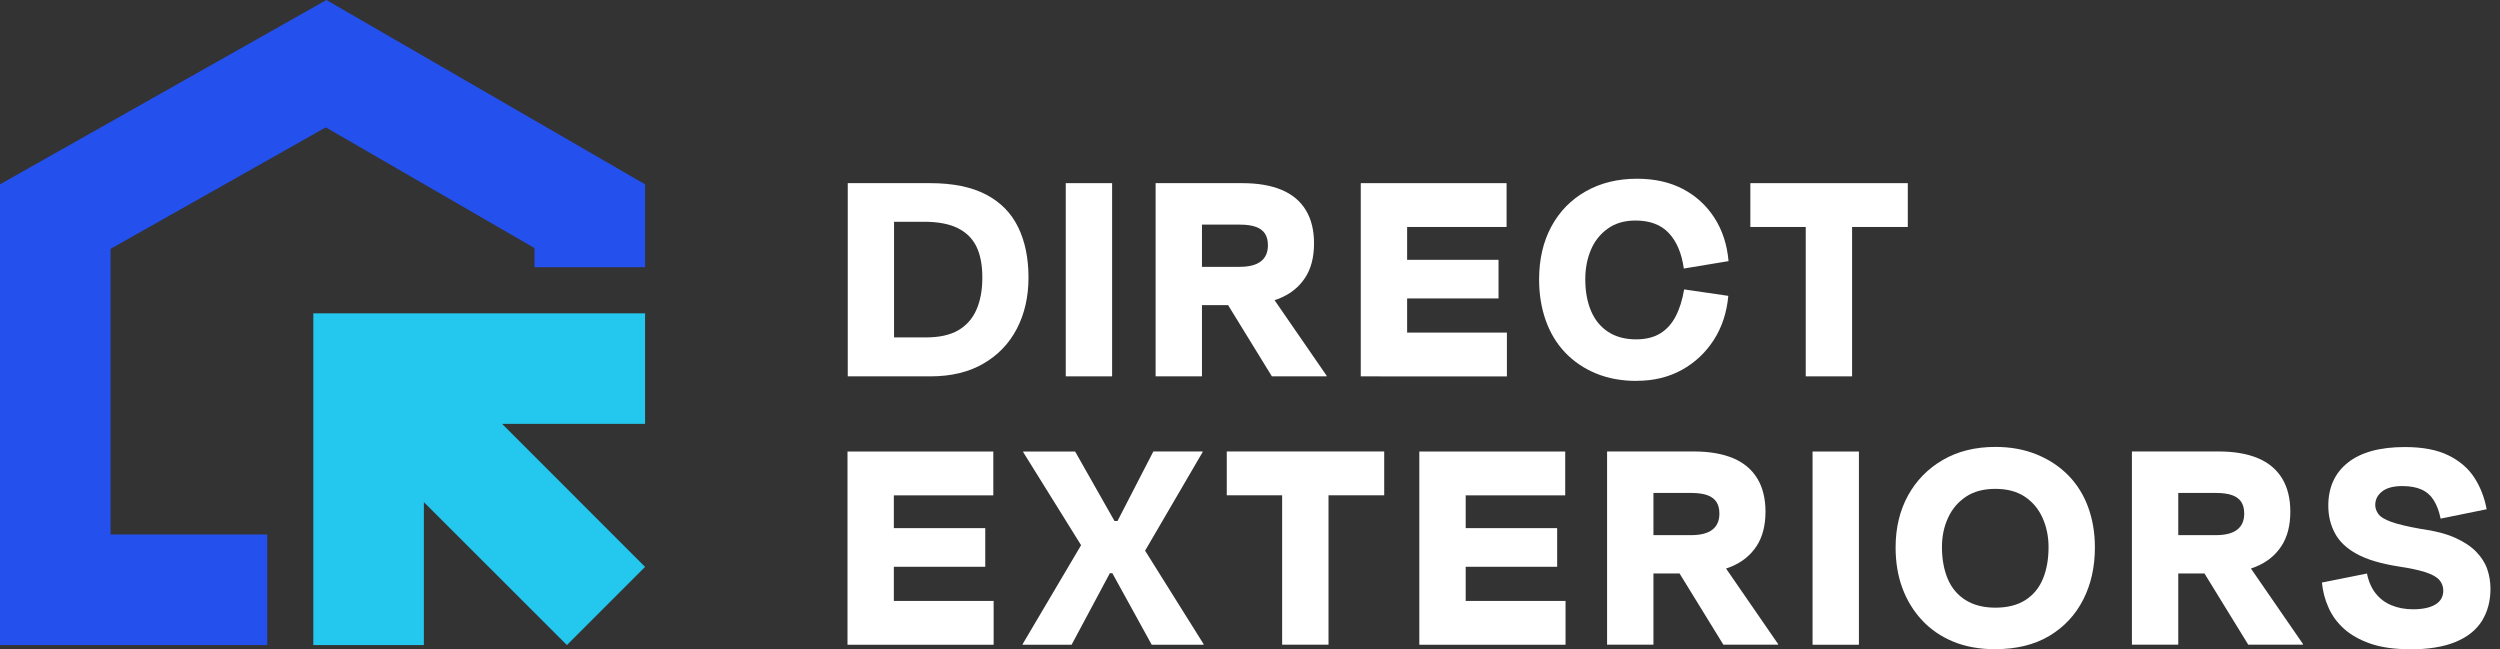 <svg width="154" height="40" viewBox="0 0 154 40" fill="none" xmlns="http://www.w3.org/2000/svg">
<rect x="0" y="0" width="154" height="40" fill="#333333" stroke="none"/>
<path d="M16.461 32.925H6.811V15.329L20.068 7.846L32.925 15.281V16.461H39.736V11.354L20.108 0L0 11.354V39.736H4.491H6.811H16.461V32.925Z" fill="#2450ED"/>
<path d="M39.736 19.3H26.111H19.3V26.111V39.736H26.111V30.93L34.921 39.736L39.736 34.921L30.93 26.111H39.736V19.3Z" fill="#24C7ED"/>
<path d="M52.222 23.183V11.282H57.3C58.7 11.282 59.848 11.518 60.744 11.986C61.636 12.454 62.295 13.125 62.719 13.997C63.143 14.869 63.355 15.901 63.355 17.093C63.355 18.284 63.115 19.332 62.639 20.248C62.164 21.16 61.476 21.88 60.576 22.399C59.676 22.923 58.592 23.183 57.325 23.183H52.226H52.222ZM55.077 21.696L53.609 20.784H57.041C57.86 20.784 58.52 20.64 59.024 20.348C59.528 20.056 59.9 19.636 60.144 19.088C60.388 18.54 60.512 17.876 60.512 17.097C60.512 16.317 60.388 15.677 60.144 15.181C59.9 14.685 59.516 14.309 58.992 14.049C58.468 13.793 57.784 13.661 56.941 13.661H53.805L55.073 11.918V21.696H55.077Z" fill="white"/>
<path d="M68.506 23.183H65.651V11.282H68.506V23.183Z" fill="white"/>
<path d="M72.773 13.841L74.041 11.898V23.183H71.186V11.282H76.521C77.484 11.282 78.296 11.422 78.952 11.698C79.608 11.974 80.104 12.393 80.44 12.945C80.776 13.497 80.944 14.181 80.944 14.989C80.944 15.849 80.76 16.561 80.388 17.121C80.016 17.684 79.496 18.104 78.82 18.38C78.144 18.656 77.344 18.796 76.421 18.796H72.869L72.849 16.437H76.361C76.941 16.437 77.38 16.325 77.668 16.101C77.96 15.877 78.104 15.545 78.104 15.109C78.104 14.817 78.044 14.581 77.924 14.393C77.804 14.209 77.621 14.069 77.368 13.977C77.117 13.885 76.785 13.837 76.377 13.837H72.765L72.773 13.841ZM78.028 17.788L81.72 23.143V23.183H78.348L75.373 18.344L78.032 17.788H78.028Z" fill="white"/>
<path d="M86.679 23.183H83.823V11.282H86.679V23.183ZM84.971 18.384V16.005H92.309V18.384H84.971ZM84.991 20.488H92.825V23.187H84.991V20.488ZM85.011 11.282H92.805V13.981H85.011V11.282Z" fill="white"/>
<path d="M100.8 23.463C99.888 23.463 99.06 23.311 98.32 23.007C97.581 22.703 96.945 22.271 96.417 21.72C95.889 21.168 95.489 20.504 95.217 19.736C94.945 18.968 94.809 18.128 94.809 17.217C94.809 15.973 95.061 14.885 95.565 13.953C96.069 13.021 96.777 12.297 97.689 11.782C98.6 11.266 99.652 11.01 100.844 11.01C101.916 11.01 102.851 11.218 103.651 11.634C104.451 12.05 105.099 12.637 105.595 13.397C106.091 14.157 106.387 15.053 106.479 16.085L103.723 16.541C103.591 15.601 103.283 14.873 102.799 14.357C102.316 13.841 101.632 13.585 100.748 13.585C100.072 13.585 99.504 13.749 99.04 14.081C98.576 14.413 98.228 14.849 98 15.389C97.769 15.933 97.653 16.541 97.653 17.213C97.653 17.94 97.769 18.58 98 19.136C98.232 19.692 98.58 20.124 99.052 20.436C99.52 20.748 100.1 20.904 100.788 20.904C101.384 20.904 101.88 20.78 102.276 20.536C102.671 20.292 102.991 19.936 103.227 19.476C103.467 19.012 103.635 18.464 103.743 17.828L106.463 18.224C106.371 19.256 106.071 20.16 105.571 20.94C105.067 21.72 104.415 22.335 103.607 22.783C102.799 23.231 101.868 23.459 100.812 23.459L100.8 23.463Z" fill="white"/>
<path d="M107.822 13.981V11.282H117.52V13.981H107.822ZM111.234 11.382H114.089V23.183H111.234V11.382Z" fill="white"/>
<path d="M55.061 39.716H52.206V27.814H55.061V39.716ZM53.353 34.913V32.533H60.692V34.913H53.353ZM53.373 37.017H61.208V39.716H53.373V37.017ZM53.393 27.814H61.188V30.514H53.393V27.814Z" fill="white"/>
<path d="M67.003 32.889L69.066 34.001L66.011 39.716H62.995V39.676L67.003 32.893V32.889ZM66.227 27.814L69.342 33.309H70.154L74.141 39.676V39.716H70.946L67.91 34.201H66.979L63.031 27.854V27.814H66.227ZM67.754 35.309V32.094H69.678V35.309H67.754ZM70.134 34.617L68.11 33.505L71.046 27.81H74.081V27.85L70.134 34.613V34.617Z" fill="white"/>
<path d="M75.569 30.51V27.81H85.267V30.51H75.569ZM78.98 27.91H81.836V39.712H78.98V27.91Z" fill="white"/>
<path d="M90.286 39.716H87.43V27.814H90.286V39.716ZM88.582 34.913V32.533H95.921V34.913H88.582ZM88.602 37.017H96.437V39.716H88.602V37.017ZM88.622 27.814H96.417V30.514H88.622V27.814Z" fill="white"/>
<path d="M100.584 30.37L101.852 28.426V39.712H98.996V27.81H104.331C105.295 27.81 106.107 27.95 106.763 28.226C107.419 28.502 107.914 28.922 108.25 29.474C108.586 30.026 108.754 30.71 108.754 31.518C108.754 32.377 108.57 33.089 108.198 33.649C107.826 34.213 107.307 34.633 106.631 34.909C105.955 35.185 105.155 35.325 104.231 35.325H100.68L100.66 32.965H104.171C104.751 32.965 105.191 32.853 105.479 32.63C105.771 32.406 105.915 32.074 105.915 31.638C105.915 31.346 105.855 31.11 105.735 30.922C105.615 30.738 105.431 30.598 105.179 30.506C104.927 30.414 104.595 30.366 104.187 30.366H100.576L100.584 30.37ZM105.839 34.317L109.53 39.672V39.712H106.159L103.183 34.873L105.843 34.317H105.839Z" fill="white"/>
<path d="M114.509 39.716H111.654V27.814H114.509V39.716Z" fill="white"/>
<path d="M122.919 39.992C121.94 39.992 121.076 39.836 120.32 39.524C119.564 39.212 118.924 38.772 118.396 38.204C117.868 37.636 117.464 36.977 117.185 36.221C116.905 35.465 116.769 34.633 116.769 33.721C116.769 32.517 117.025 31.454 117.532 30.526C118.04 29.602 118.756 28.87 119.676 28.334C120.596 27.798 121.676 27.53 122.919 27.53C123.859 27.53 124.707 27.686 125.467 27.998C126.227 28.31 126.875 28.738 127.411 29.286C127.946 29.834 128.354 30.486 128.63 31.242C128.906 31.998 129.046 32.821 129.046 33.721C129.046 34.925 128.806 36.001 128.322 36.945C127.838 37.888 127.143 38.632 126.231 39.176C125.319 39.716 124.215 39.988 122.919 39.988V39.992ZM122.919 37.432C123.659 37.432 124.275 37.276 124.763 36.965C125.251 36.653 125.611 36.217 125.843 35.657C126.075 35.097 126.191 34.445 126.191 33.701C126.191 33.053 126.067 32.453 125.823 31.906C125.579 31.358 125.215 30.922 124.731 30.598C124.247 30.274 123.643 30.114 122.915 30.114C122.188 30.114 121.584 30.274 121.1 30.598C120.616 30.922 120.248 31.354 120 31.898C119.748 32.441 119.624 33.041 119.624 33.701C119.624 34.441 119.744 35.093 119.98 35.657C120.22 36.221 120.584 36.657 121.08 36.965C121.576 37.276 122.188 37.432 122.915 37.432H122.919Z" fill="white"/>
<path d="M132.913 30.37L134.181 28.426V39.712H131.326V27.81H136.661C137.624 27.81 138.436 27.95 139.092 28.226C139.748 28.502 140.244 28.922 140.58 29.474C140.916 30.03 141.084 30.71 141.084 31.518C141.084 32.377 140.9 33.089 140.528 33.649C140.156 34.213 139.636 34.633 138.96 34.909C138.284 35.185 137.485 35.325 136.561 35.325H133.009L132.989 32.965H136.501C137.081 32.965 137.521 32.853 137.808 32.63C138.1 32.406 138.244 32.074 138.244 31.638C138.244 31.346 138.184 31.11 138.064 30.922C137.944 30.738 137.76 30.598 137.509 30.506C137.257 30.414 136.925 30.366 136.517 30.366H132.905L132.913 30.37ZM138.172 34.317L141.864 39.672V39.712H138.492L135.517 34.873L138.176 34.317H138.172Z" fill="white"/>
<path d="M148.446 39.992C147.483 39.992 146.667 39.876 146.007 39.644C145.347 39.412 144.807 39.108 144.391 38.732C143.975 38.356 143.655 37.924 143.439 37.432C143.219 36.945 143.083 36.429 143.031 35.885L145.807 35.329C145.899 35.805 146.075 36.209 146.331 36.541C146.591 36.873 146.915 37.121 147.315 37.285C147.71 37.449 148.154 37.532 148.642 37.532C149.238 37.532 149.698 37.432 150.022 37.237C150.346 37.037 150.506 36.753 150.506 36.385C150.506 36.133 150.426 35.917 150.266 35.729C150.106 35.545 149.826 35.385 149.422 35.253C149.018 35.121 148.466 35.001 147.766 34.897C146.667 34.725 145.807 34.469 145.179 34.125C144.551 33.781 144.099 33.353 143.831 32.845C143.559 32.337 143.423 31.77 143.423 31.15C143.423 30.026 143.823 29.142 144.623 28.502C145.423 27.862 146.599 27.538 148.142 27.538C149.238 27.538 150.138 27.71 150.83 28.054C151.526 28.398 152.058 28.858 152.426 29.434C152.797 30.01 153.045 30.654 153.177 31.37L150.342 31.946C150.25 31.498 150.11 31.122 149.926 30.826C149.742 30.53 149.494 30.306 149.182 30.162C148.87 30.018 148.47 29.942 147.982 29.942C147.439 29.942 147.027 30.05 146.743 30.27C146.459 30.49 146.315 30.77 146.315 31.114C146.315 31.298 146.379 31.482 146.503 31.658C146.627 31.838 146.891 31.998 147.287 32.142C147.682 32.285 148.29 32.434 149.11 32.578C149.97 32.697 150.674 32.877 151.222 33.121C151.77 33.365 152.206 33.653 152.53 33.985C152.853 34.317 153.081 34.673 153.213 35.057C153.345 35.441 153.413 35.845 153.413 36.269C153.413 37.021 153.237 37.681 152.889 38.244C152.537 38.808 151.998 39.24 151.262 39.544C150.526 39.848 149.586 40 148.434 40L148.446 39.992Z" fill="white"/>
</svg>

